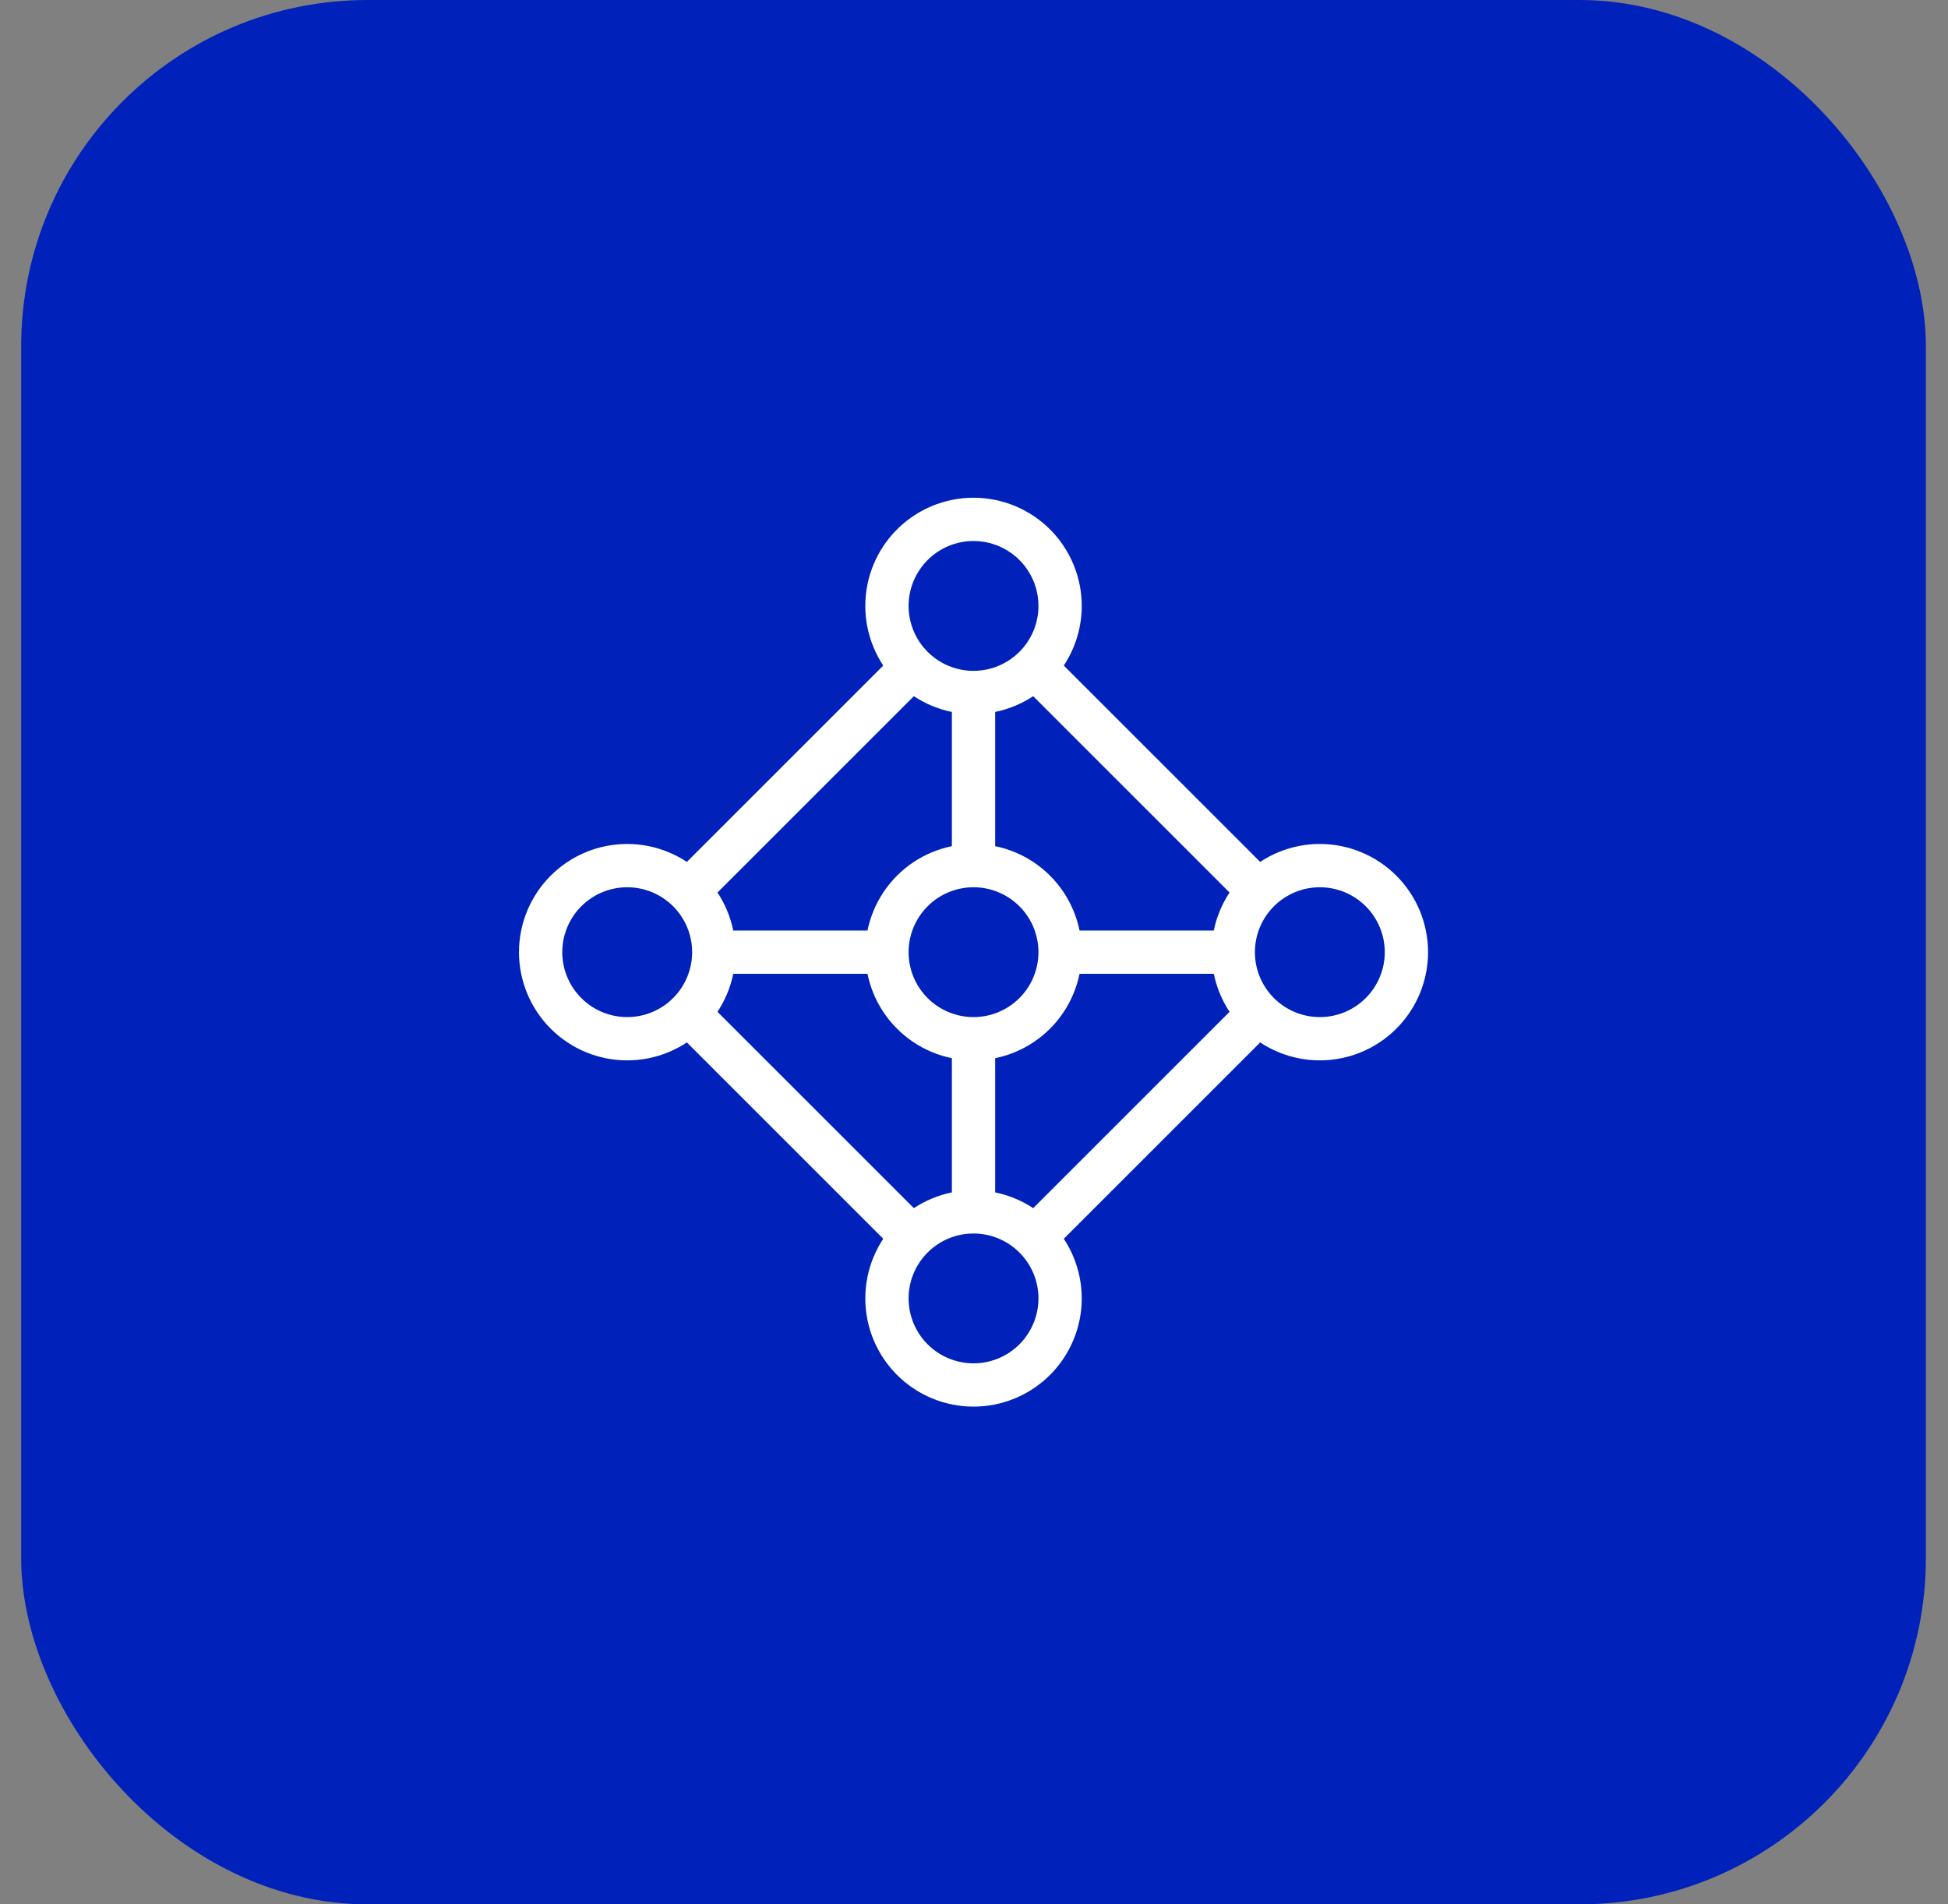 <svg width="45" height="44" viewBox="0 0 45 44" fill="none" xmlns="http://www.w3.org/2000/svg">
<rect x="0" y="0" width="45" height="44" fill="#808080" stroke="none"/>
<rect x="0.989" y="0.5" width="43" height="43" rx="7.5" fill="#0022BB" stroke="#0022BB"/>
<path d="M22.489 28C23.019 28 23.528 28.211 23.903 28.586C24.278 28.961 24.489 29.47 24.489 30C24.489 30.53 24.278 31.039 23.903 31.414C23.528 31.789 23.019 32 22.489 32C21.958 32 21.45 31.789 21.075 31.414C20.7 31.039 20.489 30.53 20.489 30C20.489 29.47 20.7 28.961 21.075 28.586C21.45 28.211 21.958 28 22.489 28ZM22.489 28V24M22.489 16C21.958 16 21.45 15.789 21.075 15.414C20.7 15.039 20.489 14.53 20.489 14C20.489 13.47 20.7 12.961 21.075 12.586C21.45 12.211 21.958 12 22.489 12C23.019 12 23.528 12.211 23.903 12.586C24.278 12.961 24.489 13.47 24.489 14C24.489 14.53 24.278 15.039 23.903 15.414C23.528 15.789 23.019 16 22.489 16ZM22.489 16V20M16.489 22C16.489 21.47 16.278 20.961 15.903 20.586C15.528 20.211 15.019 20 14.489 20C13.958 20 13.45 20.211 13.075 20.586C12.7 20.961 12.489 21.47 12.489 22C12.489 22.53 12.7 23.039 13.075 23.414C13.45 23.789 13.958 24 14.489 24C15.019 24 15.528 23.789 15.903 23.414C16.278 23.039 16.489 22.53 16.489 22ZM16.489 22H20.489M28.489 22C28.489 21.47 28.7 20.961 29.075 20.586C29.45 20.211 29.958 20 30.489 20C31.019 20 31.528 20.211 31.903 20.586C32.278 20.961 32.489 21.47 32.489 22C32.489 22.53 32.278 23.039 31.903 23.414C31.528 23.789 31.019 24 30.489 24C29.958 24 29.45 23.789 29.075 23.414C28.7 23.039 28.489 22.53 28.489 22ZM28.489 22H24.489M24.489 22C24.489 21.47 24.278 20.961 23.903 20.586C23.528 20.211 23.019 20 22.489 20M24.489 22C24.489 22.53 24.278 23.039 23.903 23.414C23.528 23.789 23.019 24 22.489 24M22.489 20C21.958 20 21.45 20.211 21.075 20.586C20.7 20.961 20.489 21.47 20.489 22M20.489 22C20.489 22.53 20.7 23.039 21.075 23.414C21.45 23.789 21.958 24 22.489 24M15.989 20.5L20.989 15.5M23.989 15.5L28.989 20.5M28.989 23.5L23.989 28.5M20.989 28.5L15.989 23.5" stroke="white" stroke-linecap="round" stroke-linejoin="round"/>
</svg>
